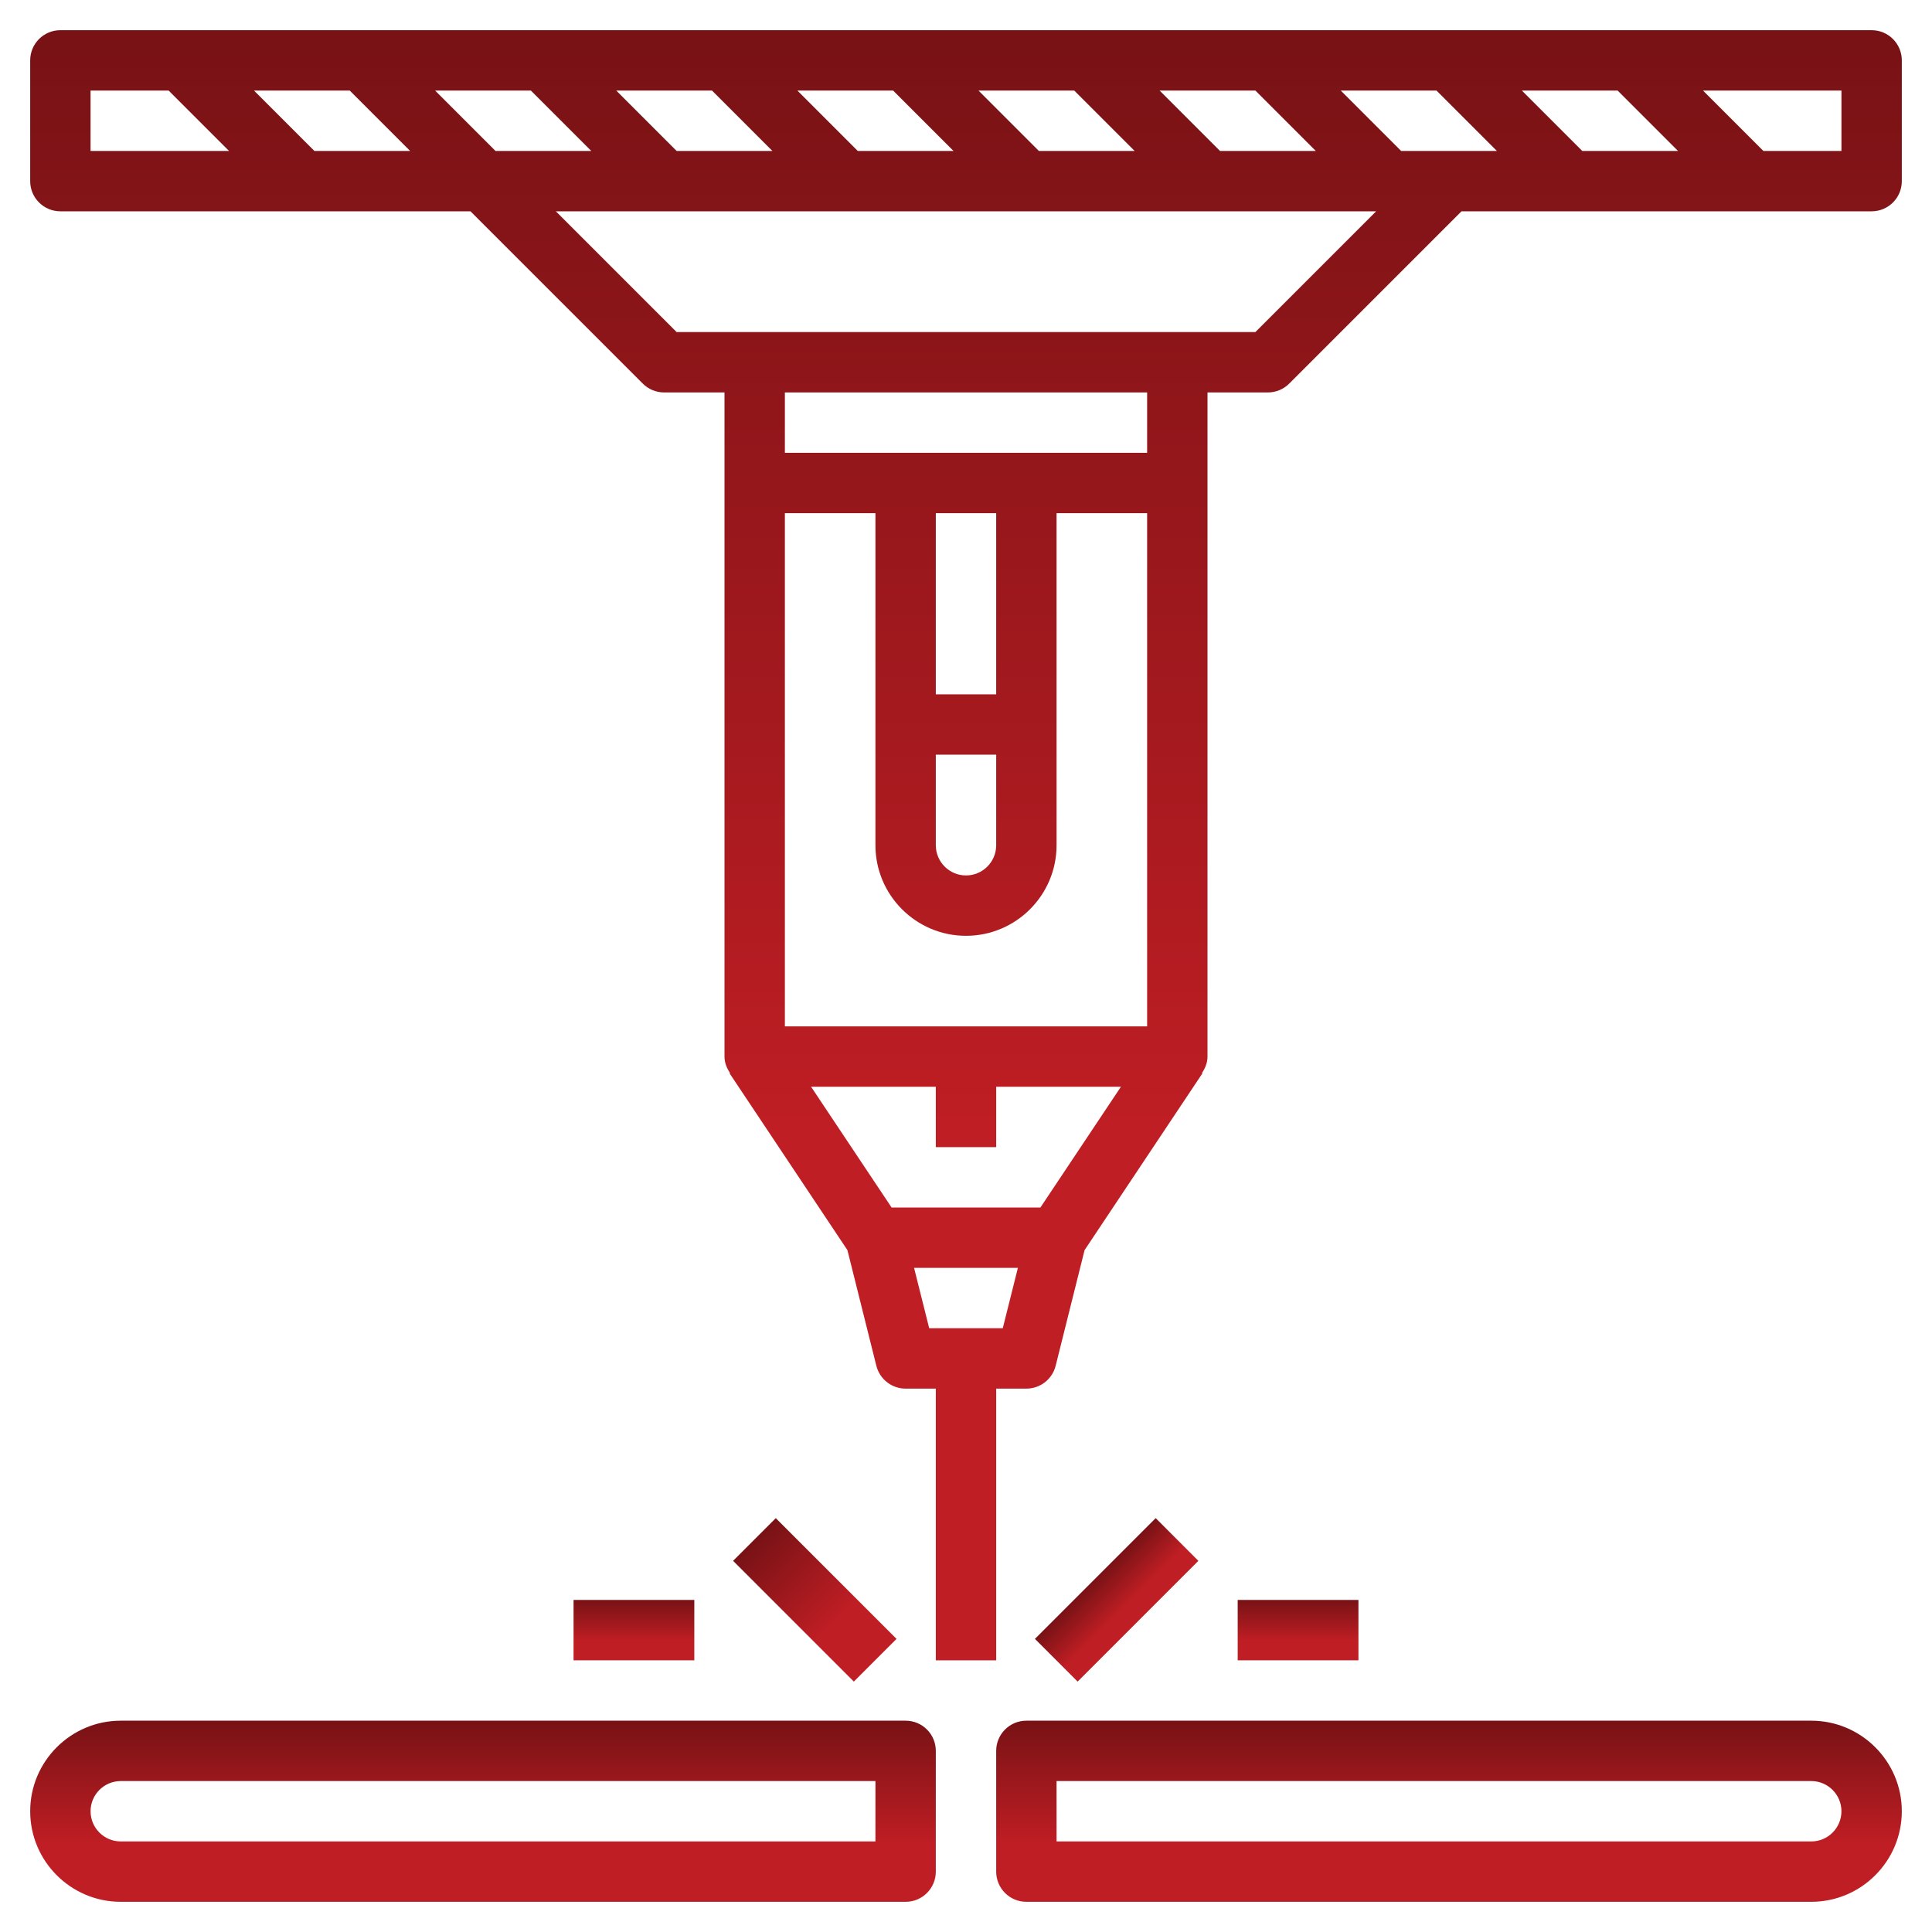 <svg width="512" height="512" viewBox="0 0 512 512" fill="none" xmlns="http://www.w3.org/2000/svg">
<path d="M496 8H16C11.576 8 8 11.584 8 16V48C8 52.416 11.576 56 16 56H124.688L170.344 101.656C171.84 103.16 173.872 104 176 104H192V128V280C192 281.648 192.616 283.088 193.464 284.36L193.344 284.44L224.576 331.296L232.24 361.944C233.136 365.504 236.328 368 240 368H248V440H264V368H272C275.672 368 278.864 365.504 279.76 361.944L287.424 331.296L318.656 284.44L318.536 284.36C319.384 283.088 320 281.648 320 280V128V104H336C338.128 104 340.16 103.16 341.656 101.656L387.312 56H496C500.424 56 504 52.416 504 48V16C504 11.584 500.424 8 496 8ZM131.312 40L115.312 24H140.688L156.688 40H131.312ZM108.688 40H83.312L67.312 24H92.688L108.688 40ZM179.312 40L163.312 24H188.688L204.688 40H179.312ZM227.312 40L211.312 24H236.688L252.688 40H227.312ZM275.312 40L259.312 24H284.688L300.688 40H275.312ZM323.312 40L307.312 24H332.688L348.688 40H323.312ZM371.312 40L355.312 24H380.688L396.688 40H371.312ZM403.312 24H428.688L444.688 40H419.312L403.312 24ZM24 24H44.688L60.688 40H24V24ZM248 200H264V224C264 228.408 260.416 232 256 232C251.584 232 248 228.408 248 224V200ZM264 184H248V136H264V184ZM256 248C269.232 248 280 237.232 280 224V136H304V272H208V136H232V224C232 237.232 242.768 248 256 248ZM236.28 320L214.944 288H248V304H264V288H297.056L275.72 320H236.28ZM246.248 352L242.24 336H269.752L265.744 352H246.248ZM304 120H208V104H304V120ZM332.688 88H179.312L147.312 56H364.688L332.688 88ZM488 40H467.312L451.312 24H488V40Z" fill="url(#paint0_linear_70_198)"/>
<path d="M240 456H32C18.768 456 8 466.768 8 480C8 493.232 18.768 504 32 504H240C244.424 504 248 500.416 248 496V464C248 459.584 244.424 456 240 456ZM232 488H32C27.584 488 24 484.408 24 480C24 475.592 27.584 472 32 472H232V488Z" fill="url(#paint1_linear_70_198)"/>
<path d="M480 456H272C267.576 456 264 459.584 264 464V496C264 500.416 267.576 504 272 504H480C493.232 504 504 493.232 504 480C504 466.768 493.232 456 480 456ZM480 488H280V472H480C484.416 472 488 475.592 488 480C488 484.408 484.416 488 480 488Z" fill="url(#paint2_linear_70_198)"/>
<path d="M274.269 434.323L306.27 402.322L317.583 413.636L285.583 445.637L274.269 434.323Z" fill="url(#paint3_linear_70_198)"/>
<path d="M194.277 413.637L205.591 402.323L237.591 434.324L226.278 445.638L194.277 413.637Z" fill="url(#paint4_linear_70_198)"/>
<path d="M152 424H184V440H152V424Z" fill="url(#paint5_linear_70_198)"/>
<path d="M328 424H360V440H328V424Z" fill="url(#paint6_linear_70_198)"/>
<defs>
<linearGradient id="paint0_linear_70_198" x1="256" y1="8" x2="256" y2="440" gradientUnits="userSpaceOnUse">
<stop stop-color="#781215"/>
<stop offset="0.68" stop-color="#BF1E24"/>
</linearGradient>
<linearGradient id="paint1_linear_70_198" x1="128" y1="456" x2="128" y2="504" gradientUnits="userSpaceOnUse">
<stop stop-color="#781215"/>
<stop offset="0.68" stop-color="#BF1E24"/>
</linearGradient>
<linearGradient id="paint2_linear_70_198" x1="384" y1="456" x2="384" y2="504" gradientUnits="userSpaceOnUse">
<stop stop-color="#781215"/>
<stop offset="0.68" stop-color="#BF1E24"/>
</linearGradient>
<linearGradient id="paint3_linear_70_198" x1="290.269" y1="418.323" x2="301.583" y2="429.637" gradientUnits="userSpaceOnUse">
<stop stop-color="#781215"/>
<stop offset="0.68" stop-color="#BF1E24"/>
</linearGradient>
<linearGradient id="paint4_linear_70_198" x1="199.934" y1="407.98" x2="231.935" y2="439.981" gradientUnits="userSpaceOnUse">
<stop stop-color="#781215"/>
<stop offset="0.68" stop-color="#BF1E24"/>
</linearGradient>
<linearGradient id="paint5_linear_70_198" x1="168" y1="424" x2="168" y2="440" gradientUnits="userSpaceOnUse">
<stop stop-color="#781215"/>
<stop offset="0.68" stop-color="#BF1E24"/>
</linearGradient>
<linearGradient id="paint6_linear_70_198" x1="344" y1="424" x2="344" y2="440" gradientUnits="userSpaceOnUse">
<stop stop-color="#781215"/>
<stop offset="0.68" stop-color="#BF1E24"/>
</linearGradient>
</defs>
</svg>
